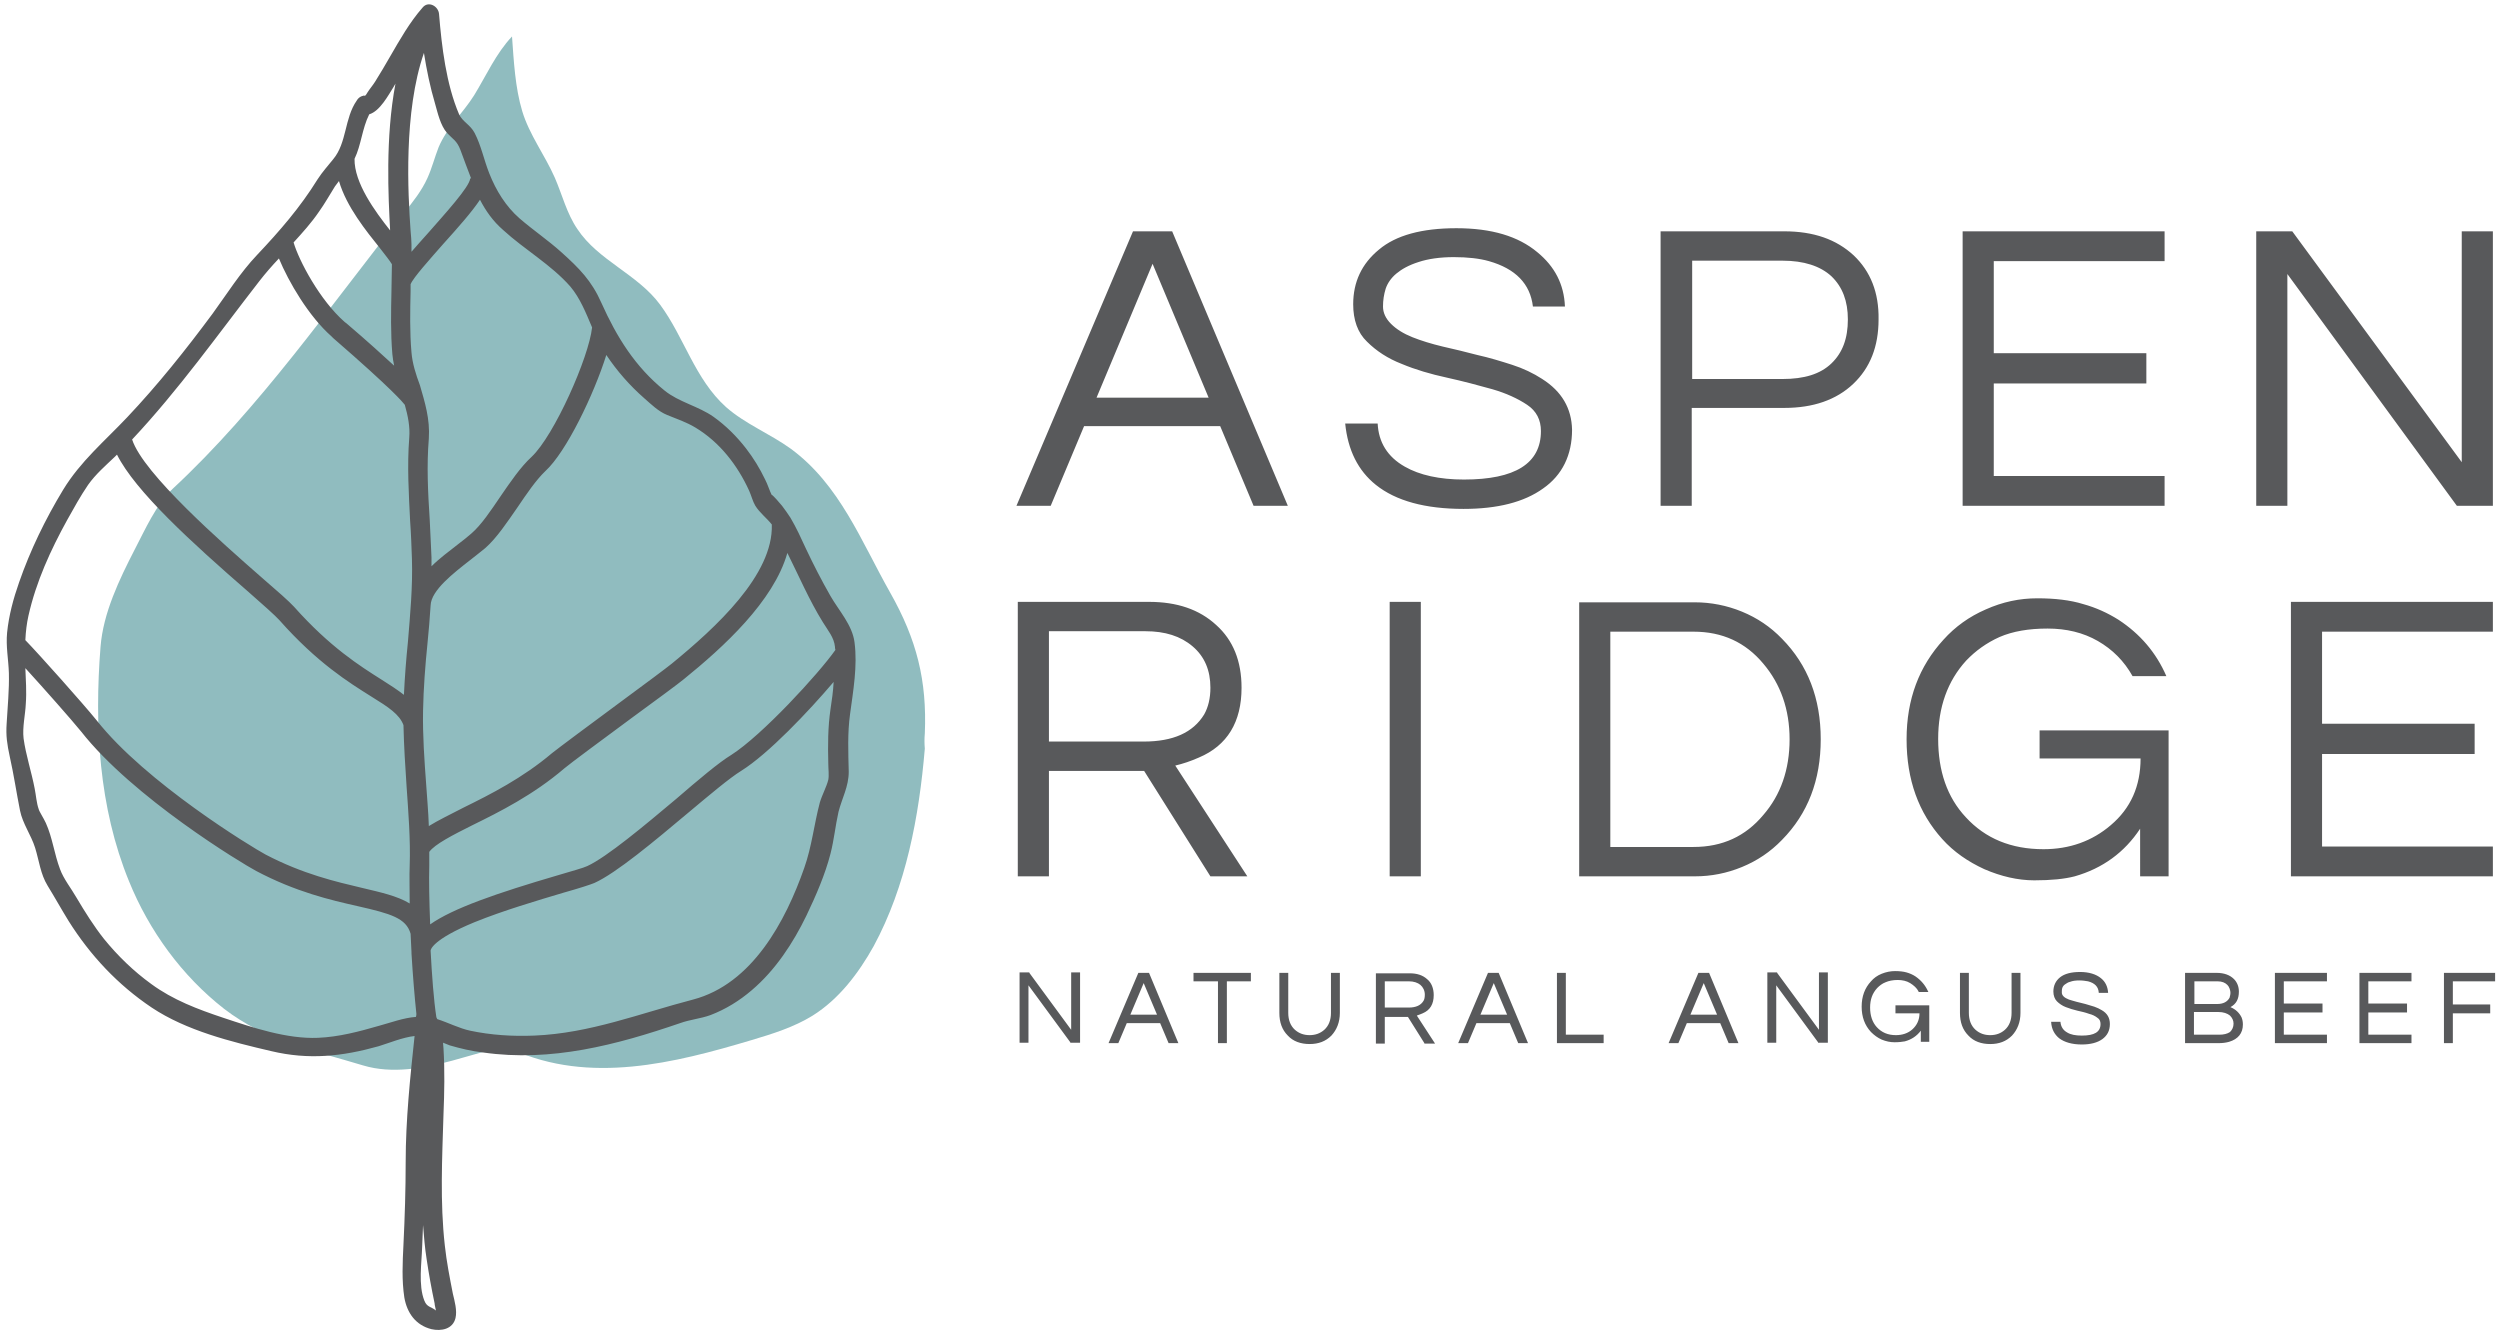<?xml version="1.0" encoding="UTF-8"?> <svg xmlns="http://www.w3.org/2000/svg" id="Layer_1" x="0" y="0" viewBox="0 0 562 300" xml:space="preserve"><style>.st1{fill:#58595b}</style><path d="M207.9 164.9c.5-11.9-1.8-21.1-7.8-31.7-6.5-11.5-11.3-24.2-22.3-32.3-4.7-3.4-10.3-5.6-14.6-9.4-7-6.3-9.4-15.7-14.8-23-5.1-6.9-13.9-9.9-18.6-17-2.4-3.5-3.4-7.7-5.1-11.6-2.2-5-5.7-9.6-7.3-14.9-1.6-5.3-1.9-11.3-2.3-16.8-3.6 3.8-5.8 8.8-8.5 13.2-2.5 4-6.1 7.2-8 11.7-.9 2.3-1.5 4.7-2.5 6.9-1.3 2.9-3.3 5.4-5.3 7.9-16.7 21-32.3 43.7-52 62-3.7 3.5-6.2 9.2-8.5 13.6-3.5 6.8-7.1 14.3-7.7 21.9-1.4 17.7-.4 36.1 6.4 52.7 4.5 11.1 11.9 21.3 21.4 28.7 9.5 7.3 20 9.3 31.2 12.7 13.2 4 29-5.6 33.5-3.6 17.4 7.9 36.5 3.1 53.9-2.1 4.7-1.4 9.5-2.9 13.7-5.5 5.9-3.7 10.3-9.5 13.7-15.6 7.3-13.5 10.2-29.1 11.5-44.4-.1-1.2-.1-2.3 0-3.4z" fill="#90bcbf"></path><path class="st1" d="M81.9 21.4h-.2s.1.1.2 0c-.1 0 0 0 0 0zm110.2 123c-.5-3.9-3.5-7.1-5.4-10.4-2-3.5-3.8-7-5.5-10.6-1.1-2.4-2.2-4.8-3.5-7-.6-.9-1.2-1.8-1.9-2.7-.4-.5-.9-1-1.3-1.5-.2-.2-1-1.1-1-.9-.4-.7-1-2.6-1.5-3.5-1.2-2.5-2.6-4.8-4.3-7-2.1-2.7-4.5-5.1-7.3-7.1-3.4-2.4-7.8-3.3-11-5.9-6.6-5.3-10.8-12.1-14.2-19.7-2.2-5-5-7.8-9-11.4-3-2.7-6.4-5-9.4-7.6-3.1-2.7-5.3-6.3-6.8-10.1-1.2-3-1.8-6.2-3.3-9.1-1-1.9-2.7-2.5-3.5-4.2-2.9-6.8-3.9-15.2-4.5-22.5-.1-1.8-2.4-3.1-3.7-1.5-2.9 3.3-5.1 7.2-7.3 11-1.1 1.9-2.2 3.8-3.4 5.7-.5.8-1.2 1.6-1.7 2.4-.2.4-.4.6-.5.7.2 0 .5.1 1 .3-.3-.2-.7-.3-1-.3-.1.1-.2 0-.1 0-.7 0-1.4.4-1.8 1.1-2.8 4-2.2 9.5-5.3 13.2-1.2 1.5-2.4 2.8-3.5 4.5-3.9 6.3-8.5 11.6-13.6 17-3.8 4-6.8 8.8-10 13.2-6 8.1-12.3 16-19.2 23.3-5.1 5.4-10.5 9.9-14.4 16.3-4 6.6-7.4 13.6-9.9 20.8-1.3 3.7-2.3 7.4-2.7 11.3-.3 3.1.3 6 .4 9.1.1 3.8-.3 7.6-.5 11.3-.2 2.8.1 4.7.7 7.5.9 4 1.5 8.1 2.3 12.1.6 3 2.5 5.5 3.4 8.4.9 2.9 1.2 5.9 2.8 8.5 1.6 2.6 3.1 5.3 4.7 7.9 4.9 7.8 11.1 14.4 18.7 19.5 7.8 5.2 17.9 7.7 26.9 9.8 8.4 2 15.9 1.2 24.1-1.1 2.3-.7 5.4-2 8.1-2.3-1 9.4-2 18.9-2 28.3 0 6.2-.2 12.4-.5 18.6-.2 4-.4 8 .2 11.9.6 3.4 2.5 6.2 6.1 7.1 2.2.5 4.8 0 5.4-2.5.4-1.7-.2-3.8-.6-5.5-.7-3.6-1.4-7.1-1.8-10.8-1.1-9.8-.6-19.6-.3-29.5.2-4.9.3-9.9 0-14.8 0-.4-.1-.8-.1-1.3l1.5.6c2.4.7 4.9 1.3 7.5 1.6 15.3 2.2 30-1.7 44.3-6.6 2.2-.8 4.6-1 6.8-1.8 3.4-1.3 6.5-3.2 9.3-5.6 5.3-4.5 9.3-10.6 12.3-16.8 2.1-4.4 4.2-9.2 5.4-13.9.8-3.1 1.1-6.3 1.8-9.4.8-3.1 2.3-5.7 2.3-9-.1-4.3-.3-8.7.3-13 .7-5.2 1.7-10.8 1-16.1zm-55.8-64.6c2.4 3.6 5.3 6.9 8.5 9.7 1.6 1.4 3.2 3 5.2 3.8 2.2.9 4.3 1.6 6.3 2.8 5.5 3.3 9.5 8.5 12.1 14.2.5 1.1.8 2.4 1.4 3.4 1 1.6 2.5 2.7 3.7 4.2.4 11.3-12.6 23.2-22.5 31.3-1.1.9-6.2 4.7-11.5 8.6-6.9 5.1-13.9 10.3-15.4 11.5-6.6 5.6-13.9 9.3-19.8 12.2-3.1 1.6-5.8 2.9-7.9 4.2-.1-3.2-.4-6.3-.6-9.4-.4-5.4-.8-11-.7-16.5.1-5.1.5-10.3 1-15.2.3-2.8.5-5.6.7-8.5.1-3.4 5.2-7.3 8.9-10.2 1.3-1 2.4-1.9 3.4-2.7 2.6-2.3 4.9-5.8 7.2-9.1 2.1-3.1 4.2-6.2 6.3-8.2 4.7-4.3 10.9-17.2 13.7-26.1zm-41-67.9c.6 3.8 1.4 7.7 2.5 11.4.6 2.1 1.2 4.9 2.7 6.6 1.3 1.4 2.2 1.7 3 3.8.8 2.2 1.6 4.3 2.4 6.4h-.2c-.1 1.9-5.9 8.2-9.3 12.1-1.5 1.7-2.8 3.1-3.9 4.4v-1.7c0-.8-.1-1.8-.2-3-.6-8.4-1.6-26.7 3-40zM83 25.7c2.4-.7 4.3-4.3 5.5-6.2.1-.2.3-.5.4-.7-2.3 12.2-1.6 25.4-1.2 33-3.4-4.3-8.1-10.7-8-16.1 1.5-3.1 1.7-6.8 3.3-10zM71.7 47.6c1.3-1.8 2.4-3.8 3.6-5.7l.9-1.2c1.7 5.8 6.1 11.2 9.3 15.2 1 1.3 2.2 2.8 2.6 3.5 0 2-.1 4-.1 6-.1 4.7-.2 9.5.2 14.2.1.9.2 1.7.4 2.6-2.5-2.3-5.9-5.4-10.7-9.5l-.4-.3C71.9 67.5 67.2 58.6 66 54.5c2-2.2 4-4.4 5.7-6.9zM58.3 63.2c1.4-1.8 2.8-3.4 4.4-5.1 2.2 5.3 6.7 13 11.8 17.5l.4.4C88.4 87.7 90.6 90.5 91 91c.7 2.5 1.2 4.9 1 7.4-.5 6.4-.1 12.7.2 18.8.2 2.7.3 5.6.4 8.4.2 6.3-.4 12.6-.9 18.7-.4 3.9-.7 7.8-.9 11.9-1.4-1.1-3.1-2.2-5-3.4-4.9-3.1-11.6-7.3-19.7-16.4-1.1-1.2-3.7-3.5-7.3-6.6-8.8-7.7-26.6-23.3-29.1-31 10.5-11.2 19.2-23.5 28.6-35.6zM6.4 138.4c1.7-7.6 5-14.8 8.7-21.5 1.5-2.7 3-5.4 4.7-7.9 1.7-2.4 3.9-4.3 6-6.3l.5-.5c4.1 8.2 16.7 19.7 29.6 30.9 3.2 2.8 6 5.3 6.9 6.3 8.5 9.6 15.6 14 20.7 17.2 3.9 2.4 6.3 4 7.2 6.4.1 4.7.4 9.3.7 13.8.4 5.8.9 11.9.7 17.8-.1 2.2 0 5.2 0 8.5-2.8-1.7-6.5-2.5-10.7-3.5-5.9-1.4-13.3-3.1-21.7-7.5-3-1.6-27-16.2-38-30.2-3-3.7-12.8-14.7-16-18 .1-2 .3-3.7.7-5.5zm87.1 90.2c-2.8.2-5.7 1.3-8.3 2-4.5 1.3-9 2.5-13.7 2.7-7 .3-14.7-2.3-21.3-4.5-5.7-1.9-11.3-4-16.2-7.6-4-2.9-7.5-6.3-10.6-10.1-2.3-2.9-4.3-6.1-6.2-9.3-1.2-2.1-2.9-4.2-3.7-6.4-1.3-3.4-1.7-7.1-3.2-10.4-.5-1.1-1.5-2.6-1.6-3.1-.5-1.4-.6-3.1-.9-4.6-.7-3.7-2-7.6-2.5-11.3-.3-2.5.4-5.4.5-7.8.2-2.7 0-5.4-.1-8 4.2 4.6 10.3 11.5 12.5 14.2 11.7 14.9 36.2 29.7 39.4 31.4 8.9 4.7 16.6 6.5 22.8 7.9 7.5 1.7 10.9 2.7 11.9 6.2.1 1.3.1 2.7.2 4.1v.3c.3 5 .7 9.8 1.1 13.6 0 .2 0 .4-.1.7zm-1-149.4c-.4-4.5-.3-9.2-.2-13.7v-1.6c.6-1.5 4.4-5.7 7.2-8.9 3.7-4.1 6.6-7.4 8.4-10.1 1.3 2.5 2.9 4.8 5.2 6.8 4.8 4.4 10.8 7.8 15.1 12.7 2.2 2.6 3.5 5.9 4.9 9.2-.7 6.7-8.5 24.3-13.6 29.1-2.5 2.3-4.8 5.7-7 8.9-2.1 3.1-4.3 6.4-6.5 8.3-.8.7-1.9 1.6-3.1 2.5-1.9 1.5-4.1 3.1-5.9 4.9v-2c-.1-2.9-.3-5.8-.4-8.5-.4-6.2-.7-12.1-.2-18.2.3-4.4-.9-8.2-2-12-.9-2.4-1.7-4.9-1.9-7.4zM98 294.6c-1.1-.9-2-.7-2.6-2.2-1.4-3.5-.6-8.5-.5-12.1.1-1.6.1-3.3.2-4.9.2 2.5.4 5.1.8 7.6.5 3.4 1.1 6.7 1.8 10 0 .4.2 1 .3 1.6zm88.7-135.2c-.6 4.1-.6 8.1-.5 12.2 0 1.2.2 2.7 0 3.7-.4 1.6-1.4 3.4-1.9 5.1-1.3 4.9-1.8 9.9-3.5 14.7-4.2 12-11.7 26.1-25 29.6-11.9 3.1-23.2 7.6-35.7 8.1-4.8.2-9.7-.1-14.4-1.1-2.4-.5-4.9-1.8-7.4-2.6-.1-.1-.1-.3-.2-.4-.6-3.9-1-9.4-1.3-15 0-.2.4-2.5 9.9-6.4 6.4-2.6 14.2-4.9 19.9-6.6 3.9-1.1 6-1.8 7-2.2 4.9-2.2 13.5-9.4 21-15.7 4.9-4.1 9.4-7.9 12-9.5 6.1-3.8 15.2-13.4 20.8-20-.1 2.1-.4 4.1-.7 6.1zm-22.3 10.3c-2.8 1.7-7.3 5.5-12.4 9.9-6.9 5.8-15.6 13.1-20 15.1-.8.4-3.4 1.1-6.4 2-14 4.1-23.8 7.5-28.9 11.1-.2-5.2-.3-10-.2-13.2v-3.1c1.2-1.7 5.3-3.8 9.7-6 6.1-3 13.7-6.8 20.7-12.8 1.3-1.1 8.6-6.5 15.1-11.3 5.6-4.1 10.5-7.7 11.7-8.7 8.9-7.2 20.2-17.5 23.3-28.4 2.6 5.2 4.9 10.6 8 15.6 1.1 1.8 2.5 3.4 2.7 5.5 0 .2 0 .4.1.7-3.8 5.4-16.5 19.2-23.4 23.6zM263.5 52h-8.8l-26.2 61.7h7.7l7.5-17.9h30.6l7.5 17.9h7.7l-26-61.7zm-17 37.4l12.6-30.1 12.6 30.1h-25.2zm283.9 145.1h11.7v-1.9h-9.7v-5h8.7v-2h-8.7v-5h9.7v-1.9h-11.7v15.8zm-231.2-6.8c0 1.6-.5 2.9-1.5 3.8-.9.8-2 1.2-3.3 1.2s-2.4-.4-3.3-1.2c-1-.9-1.5-2.2-1.5-3.8v-9h-2v9c0 2.1.6 3.8 1.9 5.1 1.2 1.3 2.9 1.9 4.9 1.9 2 0 3.6-.6 4.9-1.9 1.2-1.3 1.9-3 1.9-5.1v-9h-2v9zm212.2 6.8h11.7v-1.9h-9.7v-5h8.7v-2h-8.7v-5h9.7v-1.9h-11.7v15.8zm-191.6-6.7c1.7-.7 2.5-2.1 2.5-4.1 0-1.5-.5-2.8-1.5-3.6-1-.9-2.3-1.3-3.9-1.3h-7.6v15.8h2v-6h5.2l3.7 5.9v.1h2.4l-4.1-6.3c.5-.2.9-.3 1.3-.5zm-8.5-1.2v-6h5.4c1.1 0 2 .3 2.6.8.6.5 1 1.3 1 2.2 0 .6-.1 1.1-.3 1.4-.6 1-1.7 1.5-3.3 1.5h-5.4zm-42.9-6h5.4v13.9h2v-13.9h5.4v-1.9h-12.9v1.9zM486.6 107h-38.4V86.2h34.3v-6.8h-34.3V58.7h38.4V52h-45.4v61.7h45.4V107zm-207.5 47.6c0-6-1.9-10.7-5.7-14.1-3.8-3.5-8.8-5.2-15.1-5.2h-29.5V197h7v-23.7h21.4l14.9 23.7h8.3l-16.2-24.9c1.7-.4 3.5-1 5.3-1.8 6.4-2.7 9.6-8 9.6-15.7zm-22 12.1h-21.3v-24.8h21.7c4.4 0 7.9 1.1 10.6 3.4 2.7 2.3 4 5.4 4 9.3 0 2.4-.5 4.4-1.4 6-2.5 4.1-7 6.1-13.6 6.1zm215.4 60.4c-.5-.3-1.1-.6-1.7-.8-.6-.2-1.3-.4-2-.6-.7-.2-1.3-.3-2-.5-.6-.2-1.2-.3-1.7-.5s-.9-.4-1.2-.7c-.3-.3-.4-.6-.4-.9 0-.3 0-.7.1-1 .1-.3.3-.6.6-.8.3-.2.7-.5 1.2-.6.5-.2 1.2-.3 2-.3s1.4.1 2 .2c1.5.4 2.3 1.2 2.4 2.5v.1h2.1v-.1c-.1-1.3-.6-2.4-1.6-3.2-1.1-.9-2.7-1.4-4.7-1.4s-3.5.4-4.5 1.2c-1 .8-1.5 1.9-1.5 3.2 0 .9.3 1.7.8 2.2.5.5 1.2 1 2 1.3.8.3 1.7.6 2.6.8.9.2 1.8.4 2.6.7.8.2 1.4.5 1.9.9.5.3.7.8.7 1.4 0 1.8-1.4 2.6-4.2 2.6-1.4 0-2.5-.2-3.3-.7-.9-.5-1.4-1.3-1.5-2.3v-.1h-2.1v.1c.1 1.5.7 2.7 1.8 3.6 1.2.9 2.9 1.4 5.1 1.4 1.9 0 3.5-.4 4.6-1.2 1.1-.8 1.7-1.9 1.7-3.4 0-1.4-.6-2.4-1.8-3.1zm-214.2-8.4h-2.4l-6.7 15.8h2.2l1.9-4.5h7.5l1.9 4.5h2.2l-6.6-15.8zm-4.2 9.4l3-7.1 3 7.1h-6zm65.3-92.8h-7V197h7v-61.7zm-78.6 96.2l-9.4-12.8v-.1h-2.2v15.8h2v-12.9l9.4 12.8v.1h2.2v-15.8h-2v12.9zm320.1-10.9v-1.9h-11.5v15.8h2v-6.7h8.4v-2h-8.4v-5.2h9.5zm-224-1.9h-2.4l-6.7 15.8h2.2l1.9-4.5h7.5l1.9 4.5h2.2l-6.6-15.8zm-4.1 9.4l3-7.1 3 7.1h-6zm76.1 3.4l-9.4-12.8v-.1h-2.2v15.8h2v-12.9l9.4 12.8v.1h2.2v-15.8h-2v12.9zM560.4 142v-6.7H515V197h45.4v-6.7H522v-20.8h34.3v-6.8H522V142h38.4zm-101.7 28.5h22.5c0 6.2-2.2 11.2-6.7 15-4.2 3.6-9.3 5.4-15.1 5.4-7.3 0-13.1-2.4-17.5-7.2-4.2-4.5-6.2-10.4-6.2-17.6 0-7.1 2.1-13 6.3-17.6 2.1-2.2 4.6-4 7.5-5.3 3-1.3 6.6-1.9 10.8-1.9 4.2 0 8 .9 11.3 2.8 3.3 1.9 5.9 4.5 7.8 7.9h7.6c-2.3-5.3-5.9-9.5-10.8-12.7-2.4-1.5-5-2.7-7.9-3.5-2.9-.9-6.4-1.3-10.3-1.3-4 0-7.8.8-11.6 2.5-3.7 1.6-6.9 3.9-9.5 6.8-5.5 6-8.3 13.4-8.3 22.4 0 9.1 2.7 16.5 8 22.4 2.6 2.9 5.8 5.1 9.5 6.8 3.7 1.6 7.5 2.5 11.2 2.5 3.8 0 6.8-.3 9.1-.9 6.3-1.8 11.2-5.4 14.7-10.7V197h6.4v-32.8h-29v6.3zm-42-113.1c-3.9-3.6-9-5.4-15.6-5.4h-27.8v61.7h7v-22h20.8c6.5 0 11.7-1.8 15.5-5.4 3.8-3.6 5.7-8.4 5.7-14.5.1-6-1.8-10.8-5.6-14.4zm-5 24.3c-2.5 2.4-6.1 3.5-11 3.5h-20.3V58.6h20.3c4.8 0 8.5 1.2 11 3.5 2.5 2.4 3.7 5.6 3.7 9.7 0 4.3-1.2 7.5-3.7 9.9zm14.1 146.1h5.7c0 1.5-.6 2.7-1.6 3.6-1 .9-2.3 1.3-3.7 1.3-1.8 0-3.2-.6-4.3-1.8-1-1.1-1.5-2.6-1.5-4.4 0-1.8.5-3.2 1.6-4.4.5-.5 1.1-1 1.9-1.3.7-.3 1.6-.5 2.7-.5 1 0 2 .2 2.8.7.8.5 1.5 1.1 1.9 1.9v.1h2.2l-.1-.2c-.6-1.3-1.5-2.4-2.8-3.3-.6-.4-1.3-.7-2-.9-.7-.2-1.6-.3-2.6-.3s-2 .2-3 .6c-1 .4-1.8 1-2.4 1.7-1.4 1.5-2.1 3.4-2.1 5.7 0 2.3.7 4.2 2.1 5.7.7.7 1.5 1.3 2.4 1.7 1 .4 1.9.6 2.9.6s1.7-.1 2.3-.2c1.5-.4 2.7-1.2 3.6-2.4v2.5h1.9V226h-7.6v1.8zm75.6-1.4c1.3-.7 1.9-1.8 1.9-3.5 0-1.1-.4-2.1-1.1-2.8-.9-.9-2.2-1.4-3.9-1.4h-7.1v15.8h7.5c.9 0 1.7-.1 2.4-.3 2-.6 3.1-1.9 3.1-3.9 0-.6-.1-1.1-.3-1.6-.5-1-1.3-1.8-2.5-2.3zm-8.2-5.8h5.3c1 0 1.7.3 2.2.8.2.2.4.5.5.8.1.3.2.6.2 1s-.1.7-.2 1.1c-.5.9-1.4 1.4-2.8 1.4h-5.1v-5.1zm8.1 11.4c-.6.4-1.4.6-2.4.6h-5.7v-5.1h5.5c1.1 0 2 .3 2.6.8.5.5.8 1.1.8 1.8 0 .8-.3 1.4-.8 1.9zm-92-65.8c0-9.2-2.9-16.7-8.7-22.6-2.6-2.7-5.6-4.7-9-6.1-3.4-1.4-7-2.1-10.6-2.1h-26V197h26c3.7 0 7.2-.7 10.6-2.1 3.4-1.4 6.4-3.4 9-6.1 5.8-5.9 8.7-13.4 8.7-22.6zm-28.6 24.2H362V142h18.7c6.5 0 11.7 2.4 15.7 7.2 3.9 4.6 5.9 10.3 5.9 17 0 6.8-2 12.5-5.9 17-4 4.8-9.2 7.2-15.7 7.2zm71.5 37.3c0 1.6-.5 2.9-1.5 3.8-.9.8-2 1.2-3.3 1.2s-2.4-.4-3.3-1.2c-1-.9-1.5-2.2-1.5-3.8v-9h-2v9c0 2.1.6 3.8 1.9 5.1 1.2 1.3 2.9 1.9 4.9 1.9 2 0 3.6-.6 4.9-1.9 1.2-1.3 1.9-3 1.9-5.1v-9h-2v9zM346.7 85.2c-2-1.3-4.3-2.4-6.8-3.2-2.5-.8-5.1-1.6-7.8-2.2-2.6-.7-5.2-1.3-7.8-1.9-2.5-.6-4.8-1.3-6.8-2.1s-3.6-1.8-4.8-3c-1.2-1.2-1.8-2.5-1.8-3.9s.2-2.7.6-4c.4-1.2 1.2-2.4 2.4-3.4s2.8-1.9 5-2.6c2.1-.7 4.8-1.1 7.9-1.1 3.1 0 5.8.3 7.9.9 6 1.7 9.3 5.1 9.9 10.2h7.2c-.2-5-2.3-9-6.2-12.2-4.3-3.6-10.3-5.4-18.2-5.4-7.8 0-13.6 1.6-17.4 4.8-3.9 3.2-5.8 7.3-5.8 12.3 0 3.5 1 6.4 3.1 8.4 2.1 2.1 4.7 3.8 7.8 5 3.1 1.3 6.5 2.3 10.2 3.1 3.6.8 7 1.7 10.2 2.6 3.1.9 5.7 2.1 7.8 3.5 2.1 1.4 3.1 3.4 3.1 5.9 0 7.3-5.8 10.9-17.3 10.9-5.5 0-10-1-13.3-2.9-3.9-2.2-5.9-5.5-6.1-9.7h-7.3c.6 6 2.9 10.6 6.9 13.8 4.5 3.6 11.1 5.4 19.7 5.4 7.6 0 13.6-1.5 17.9-4.6 4.3-3 6.5-7.5 6.5-13.2-.1-4.8-2.3-8.6-6.7-11.4zm37.5 133.5h-2.4l-6.7 15.8h2.2l1.9-4.5h7.5l1.9 4.5h2.2l-6.6-15.8zm-4.2 9.4l3-7.1 3 7.1h-6zM514.2 61.6l38.1 52.1h8.1V52h-7v51.9L515.3 52h-8.1v61.7h7V61.6zM352 218.7h-2v15.8h10.5v-1.9H352v-13.9z"></path></svg> 